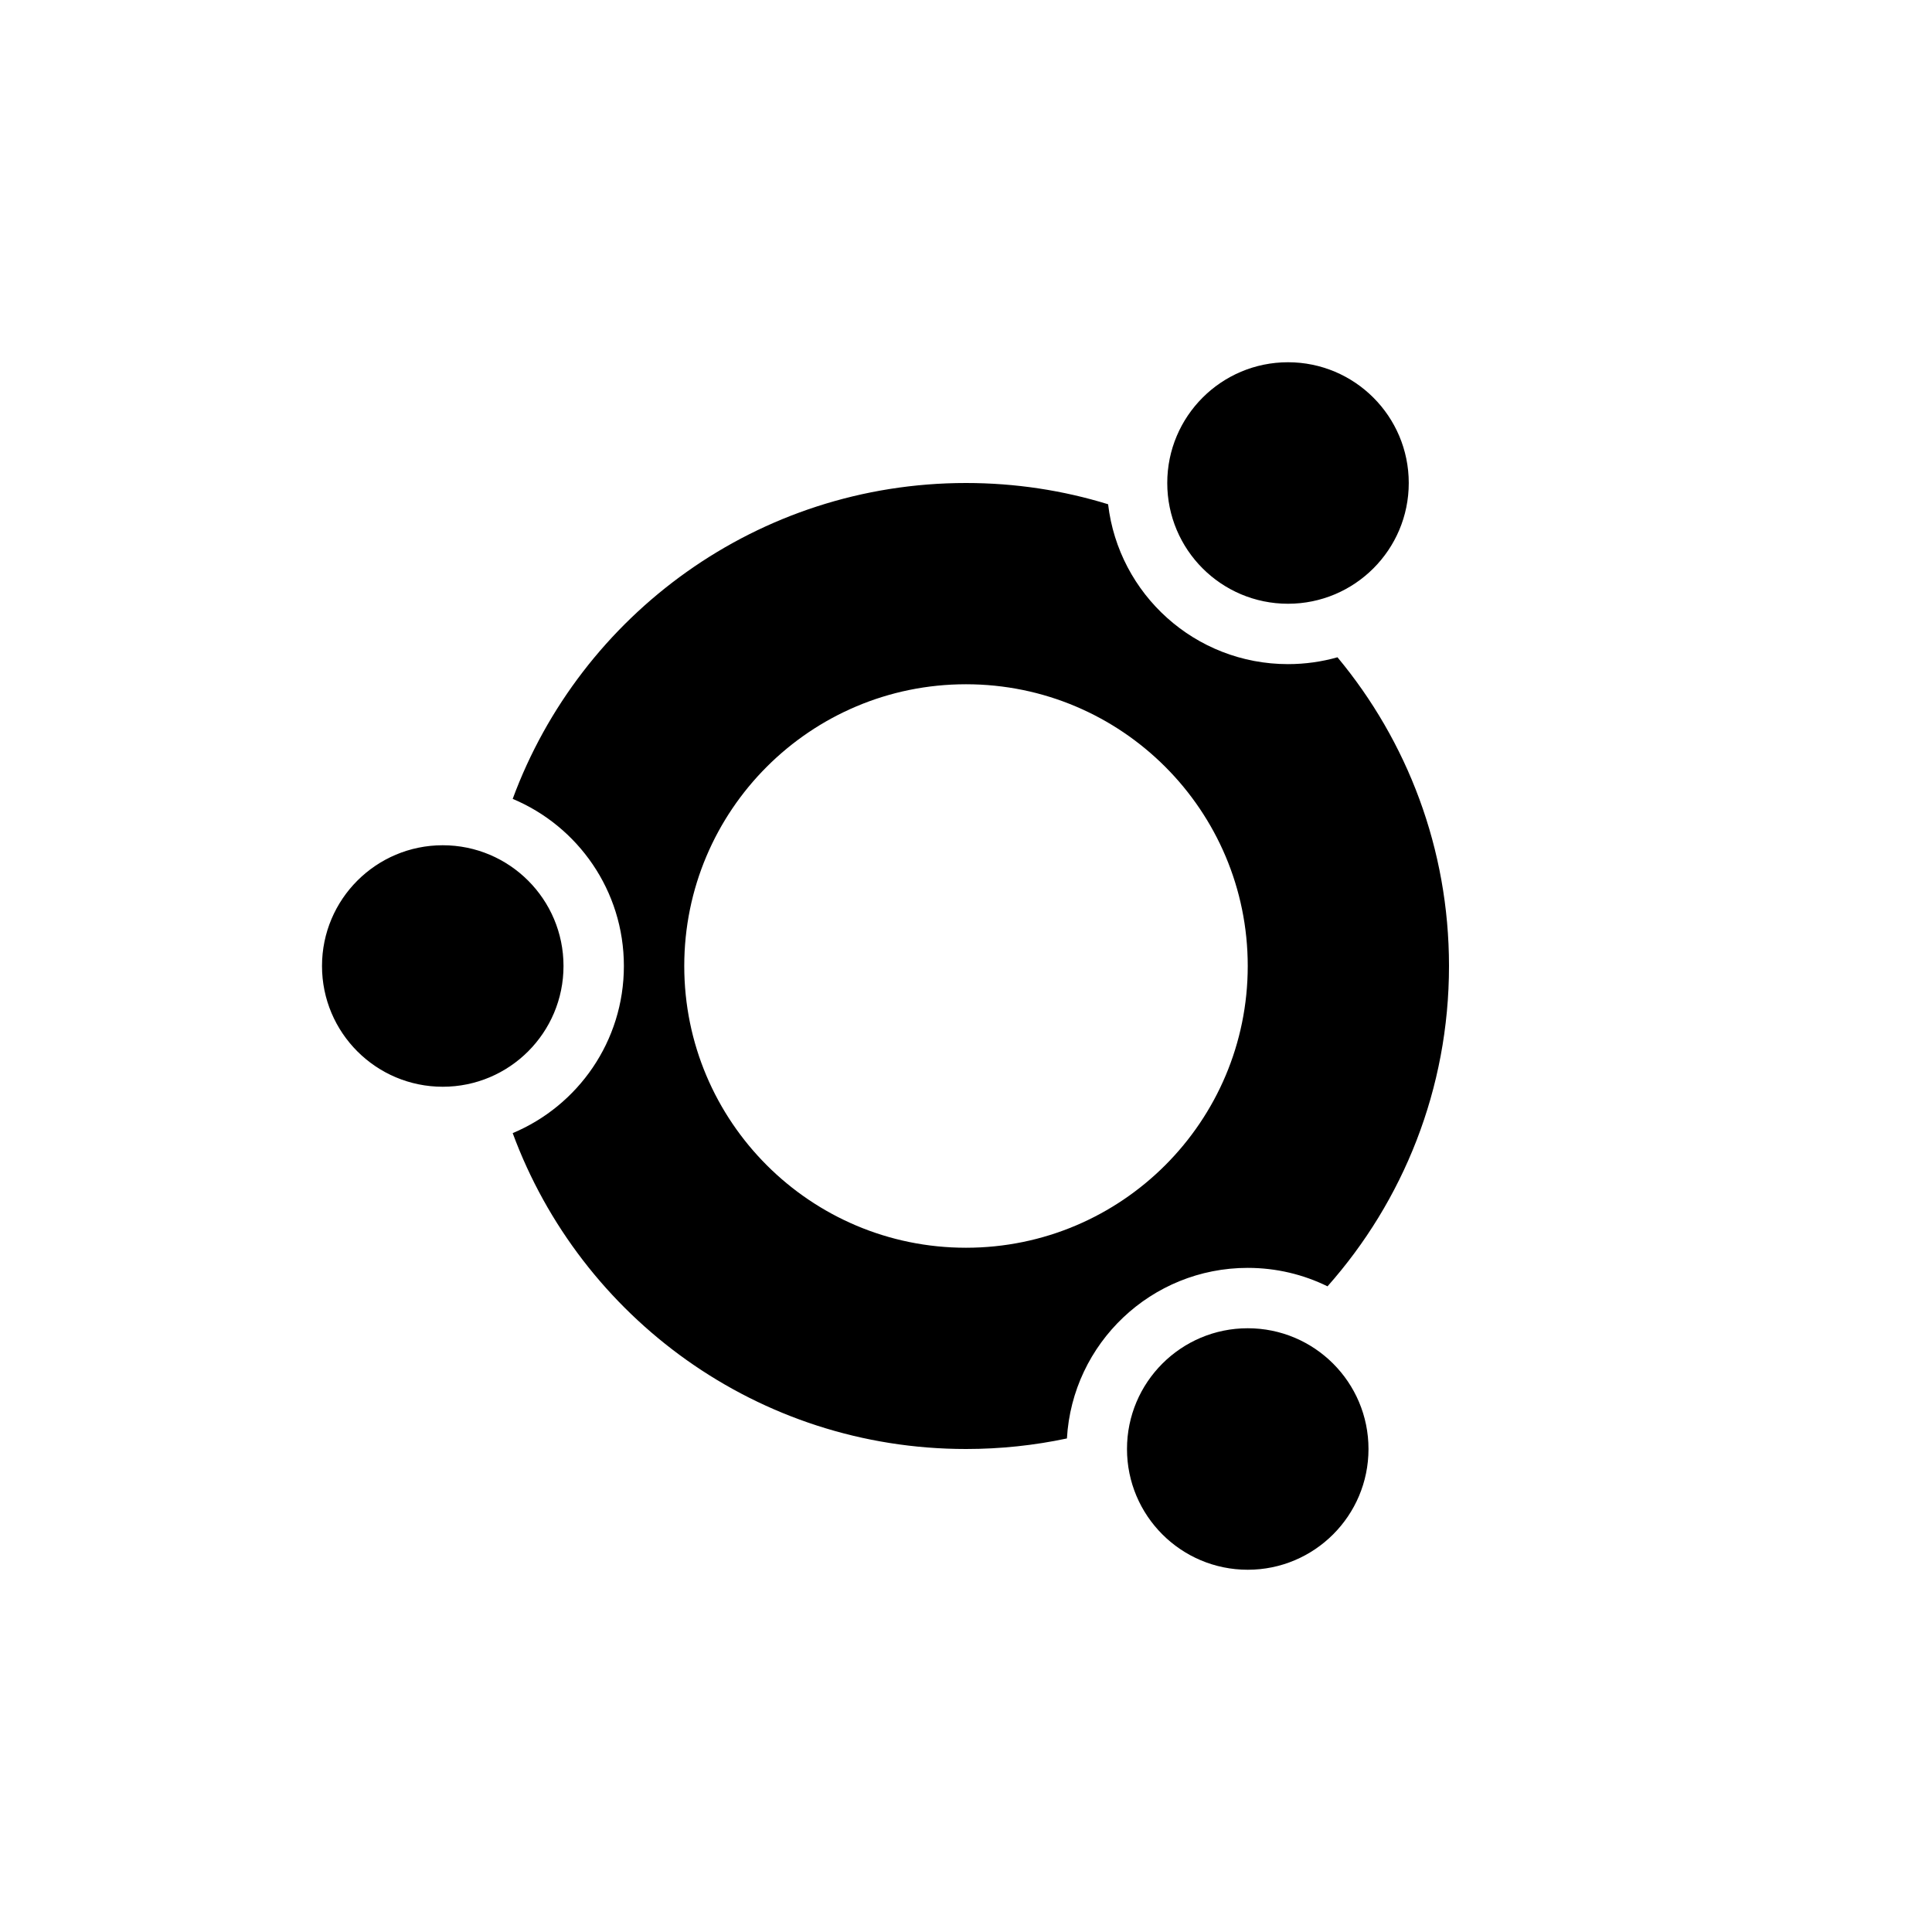 ﻿<?xml version="1.0" encoding="utf-8"?>
<!DOCTYPE svg PUBLIC "-//W3C//DTD SVG 1.1//EN" "http://www.w3.org/Graphics/SVG/1.1/DTD/svg11.dtd">
<svg xmlns="http://www.w3.org/2000/svg" xmlns:xlink="http://www.w3.org/1999/xlink" version="1.1" baseProfile="full" width="76" height="76" viewBox="0 0 76.00 76.00" enable-background="new 0 0 76.00 76.00" xml:space="preserve">
	<path fill="#000000" fill-opacity="1" stroke-width="0.2" stroke-linejoin="round" d="M 50.667,14.25C 53.29,14.25 55.417,16.377 55.417,19C 55.417,21.623 53.29,23.75 50.667,23.75C 48.043,23.75 45.917,21.623 45.917,19C 45.917,16.377 48.043,14.25 50.667,14.25 Z M 49.083,52.25C 51.707,52.25 53.833,54.377 53.833,57C 53.833,59.623 51.707,61.75 49.083,61.75C 46.46,61.75 44.333,59.623 44.333,57C 44.333,54.377 46.46,52.25 49.083,52.25 Z M 17.417,33.25C 20.04,33.25 22.167,35.377 22.167,38C 22.167,40.623 20.04,42.75 17.417,42.75C 14.793,42.75 12.667,40.623 12.667,38C 12.667,35.377 14.793,33.25 17.417,33.25 Z M 24.542,38C 24.542,35.04 22.737,32.502 20.168,31.426C 22.843,24.172 29.818,19 38,19C 39.946,19 41.823,19.292 43.59,19.836C 44.004,23.377 47.014,26.125 50.667,26.125C 51.341,26.125 51.994,26.031 52.613,25.856C 55.352,29.149 57,33.382 57,38C 57,42.835 55.194,47.248 52.221,50.601C 51.274,50.136 50.209,49.875 49.083,49.875C 45.288,49.875 42.185,52.843 41.97,56.585C 40.69,56.857 39.362,57 38,57C 29.818,57 22.843,51.828 20.168,44.574C 22.737,43.498 24.542,40.96 24.542,38 Z M 38,26.917C 31.879,26.917 26.917,31.879 26.917,38C 26.917,44.121 31.879,49.083 38,49.083C 44.121,49.083 49.083,44.121 49.083,38C 49.083,31.879 44.121,26.917 38,26.917 Z "/>
</svg>
